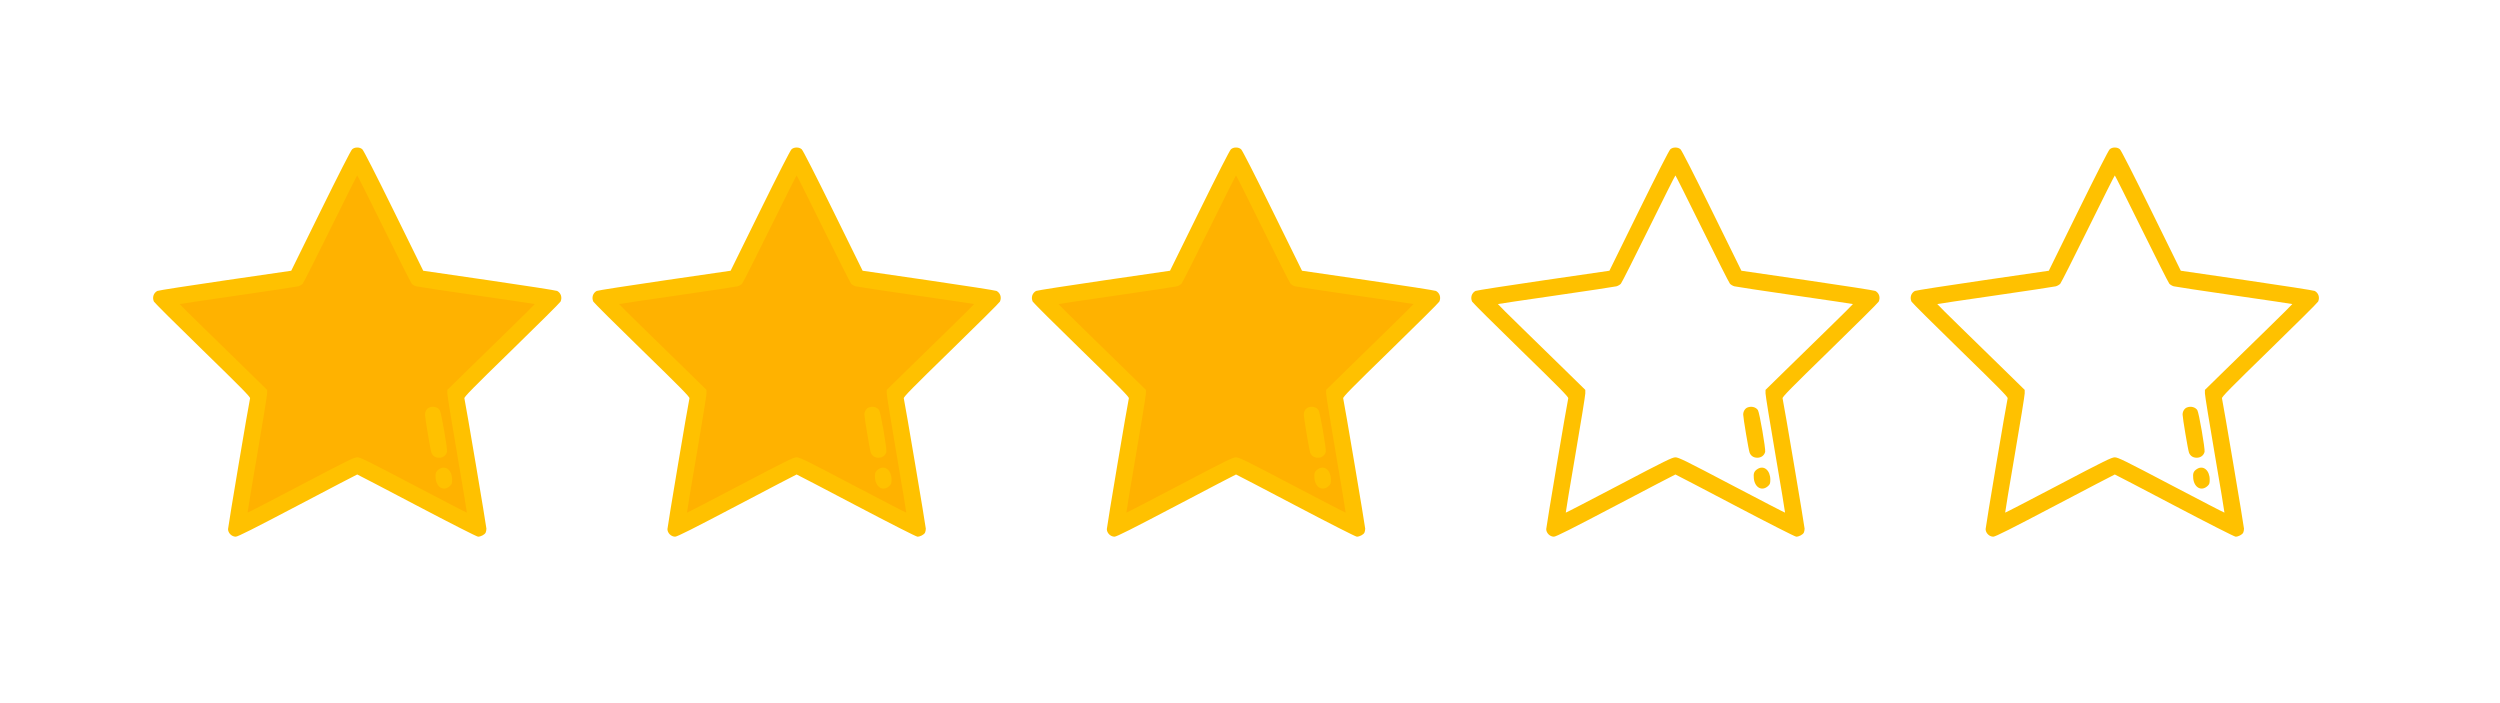 <svg width="3135" height="882" viewBox="0 0 3135 882" fill="none" xmlns="http://www.w3.org/2000/svg">
<path d="M448.5 200L522.952 353.31L694.348 375.51L568.966 492.46L600.443 659.49L448.5 578.46L296.558 659.49L328.034 492.46L202.652 375.51L374.048 353.31L448.5 200Z" fill="#FFB200"/>
<path fill-rule="evenodd" clip-rule="evenodd" d="M441.546 187.25C440.015 188.611 424.44 219.121 402.112 264.5L365.21 339.5L282.338 351.578C236.758 358.221 198.477 364.187 197.267 364.836C192.484 367.402 190.68 373.083 193.018 378.214C193.596 379.484 221.073 406.815 254.078 438.951C302.695 486.288 313.992 497.771 313.586 499.44C311.926 506.261 285.966 660.448 285.966 663.488C285.966 668.428 290.603 673 295.614 673C298.204 673 317.345 663.381 373.222 634C414.015 612.55 447.65 595 447.966 595C448.282 595 481.917 612.55 522.71 634C564.985 656.229 597.996 673 599.473 673C602.839 673 607.63 670.497 608.936 668.055C609.503 666.997 609.966 664.702 609.966 662.955C609.966 660.275 583.825 505.517 582.346 499.44C581.94 497.771 593.237 486.288 641.854 438.951C674.859 406.815 702.336 379.484 702.914 378.214C705.252 373.083 703.448 367.402 698.665 364.836C697.455 364.187 659.174 358.221 613.594 351.578L530.722 339.5L493.82 264.5C471.492 219.121 455.917 188.611 454.386 187.25C452.683 185.736 450.582 185 447.966 185C445.35 185 443.249 185.736 441.546 187.25ZM481.449 286.75C499.541 323.463 515.244 354.52 516.345 355.767C517.446 357.014 519.948 358.483 521.906 359.033C523.864 359.583 558.046 364.743 597.867 370.5C637.687 376.257 670.409 381.11 670.582 381.283C670.755 381.456 657.075 395.054 640.181 411.5C623.288 427.946 598.554 452.091 585.216 465.154L560.966 488.907V493.323C560.966 495.753 566.556 530.308 573.389 570.114C580.222 609.919 585.652 642.648 585.456 642.844C585.26 643.04 555.257 627.518 518.783 608.35C460.149 577.538 451.945 573.5 447.966 573.5C443.987 573.5 435.783 577.538 377.149 608.35C340.675 627.518 310.672 643.04 310.476 642.844C310.28 642.648 315.71 609.919 322.543 570.114C329.376 530.308 334.966 495.753 334.966 493.323V488.907L310.716 465.154C297.378 452.091 272.644 427.946 255.751 411.5C238.857 395.054 225.177 381.456 225.35 381.283C225.523 381.11 258.245 376.257 298.065 370.5C337.886 364.743 372.068 359.583 374.026 359.033C375.984 358.483 378.486 357.014 379.587 355.767C380.688 354.52 396.391 323.463 414.483 286.75C432.575 250.037 447.643 220 447.966 220C448.289 220 463.357 250.037 481.449 286.75ZM538.323 510.992C535.19 512.256 532.966 515.955 532.966 519.902C532.966 524.009 539.743 564.282 540.983 567.544C542.568 571.714 546.009 574 550.7 574C555.562 574 559.392 571.135 560.516 566.658C561.377 563.226 553.419 517.34 551.438 514.316C548.903 510.448 543.233 509.01 538.323 510.992ZM551.28 587.936C546.734 590.728 545.622 593.383 546.291 599.855C547.501 611.579 556.673 616.463 564.264 609.424C566.57 607.286 566.966 606.111 566.966 601.41C566.966 589.962 559.052 583.164 551.28 587.936Z" fill="#FFC100"/>
<path d="M999.5 200L1073.95 353.31L1245.35 375.51L1119.97 492.46L1151.44 659.49L999.5 578.46L847.558 659.49L879.034 492.46L753.652 375.51L925.048 353.31L999.5 200Z" fill="#FFB200"/>
<path fill-rule="evenodd" clip-rule="evenodd" d="M992.546 187.25C991.015 188.611 975.44 219.121 953.112 264.5L916.21 339.5L833.338 351.578C787.758 358.221 749.477 364.187 748.267 364.836C743.484 367.402 741.68 373.083 744.018 378.214C744.596 379.484 772.073 406.815 805.078 438.951C853.695 486.288 864.992 497.771 864.586 499.44C862.926 506.261 836.966 660.448 836.966 663.488C836.966 668.428 841.603 673 846.614 673C849.204 673 868.345 663.381 924.222 634C965.015 612.55 998.65 595 998.966 595C999.282 595 1032.92 612.55 1073.71 634C1115.98 656.229 1149 673 1150.47 673C1153.84 673 1158.63 670.497 1159.94 668.055C1160.5 666.997 1160.97 664.702 1160.97 662.955C1160.97 660.275 1134.82 505.517 1133.35 499.44C1132.94 497.771 1144.24 486.288 1192.85 438.951C1225.86 406.815 1253.34 379.484 1253.91 378.214C1256.25 373.083 1254.45 367.402 1249.66 364.836C1248.45 364.187 1210.17 358.221 1164.59 351.578L1081.72 339.5L1044.82 264.5C1022.49 219.121 1006.92 188.611 1005.39 187.25C1003.68 185.736 1001.58 185 998.966 185C996.35 185 994.249 185.736 992.546 187.25ZM1032.45 286.75C1050.54 323.463 1066.24 354.52 1067.34 355.767C1068.45 357.014 1070.95 358.483 1072.91 359.033C1074.86 359.583 1109.05 364.743 1148.87 370.5C1188.69 376.257 1221.41 381.11 1221.58 381.283C1221.75 381.456 1208.07 395.054 1191.18 411.5C1174.29 427.946 1149.55 452.091 1136.22 465.154L1111.97 488.907V493.323C1111.97 495.753 1117.56 530.308 1124.39 570.114C1131.22 609.919 1136.65 642.648 1136.46 642.844C1136.26 643.04 1106.26 627.518 1069.78 608.35C1011.15 577.538 1002.94 573.5 998.966 573.5C994.987 573.5 986.783 577.538 928.149 608.35C891.675 627.518 861.672 643.04 861.476 642.844C861.28 642.648 866.71 609.919 873.543 570.114C880.376 530.308 885.966 495.753 885.966 493.323V488.907L861.716 465.154C848.378 452.091 823.644 427.946 806.751 411.5C789.857 395.054 776.177 381.456 776.35 381.283C776.523 381.11 809.245 376.257 849.065 370.5C888.886 364.743 923.068 359.583 925.026 359.033C926.984 358.483 929.486 357.014 930.587 355.767C931.688 354.52 947.391 323.463 965.483 286.75C983.575 250.037 998.643 220 998.966 220C999.289 220 1014.36 250.037 1032.45 286.75ZM1089.32 510.992C1086.19 512.256 1083.97 515.955 1083.97 519.902C1083.97 524.009 1090.74 564.282 1091.98 567.544C1093.57 571.714 1097.01 574 1101.7 574C1106.56 574 1110.39 571.135 1111.52 566.658C1112.38 563.226 1104.42 517.34 1102.44 514.316C1099.9 510.448 1094.23 509.01 1089.32 510.992ZM1102.28 587.936C1097.73 590.728 1096.62 593.383 1097.29 599.855C1098.5 611.579 1107.67 616.463 1115.26 609.424C1117.57 607.286 1117.97 606.111 1117.97 601.41C1117.97 589.962 1110.05 583.164 1102.28 587.936Z" fill="#FFC100"/>
<path d="M1550.5 200L1624.95 353.31L1796.35 375.51L1670.97 492.46L1702.44 659.49L1550.5 578.46L1398.56 659.49L1430.03 492.46L1304.65 375.51L1476.05 353.31L1550.5 200Z" fill="#FFB200"/>
<path fill-rule="evenodd" clip-rule="evenodd" d="M1543.55 187.25C1542.01 188.611 1526.44 219.121 1504.11 264.5L1467.21 339.5L1384.34 351.578C1338.76 358.221 1300.48 364.187 1299.27 364.836C1294.48 367.402 1292.68 373.083 1295.02 378.214C1295.6 379.484 1323.07 406.815 1356.08 438.951C1404.69 486.288 1415.99 497.771 1415.59 499.44C1413.93 506.261 1387.97 660.448 1387.97 663.488C1387.97 668.428 1392.6 673 1397.61 673C1400.2 673 1419.34 663.381 1475.22 634C1516.01 612.55 1549.65 595 1549.97 595C1550.28 595 1583.92 612.55 1624.71 634C1666.98 656.229 1700 673 1701.47 673C1704.84 673 1709.63 670.497 1710.94 668.055C1711.5 666.997 1711.97 664.702 1711.97 662.955C1711.97 660.275 1685.82 505.517 1684.35 499.44C1683.94 497.771 1695.24 486.288 1743.85 438.951C1776.86 406.815 1804.34 379.484 1804.91 378.214C1807.25 373.083 1805.45 367.402 1800.66 364.836C1799.45 364.187 1761.17 358.221 1715.59 351.578L1632.72 339.5L1595.82 264.5C1573.49 219.121 1557.92 188.611 1556.39 187.25C1554.68 185.736 1552.58 185 1549.97 185C1547.35 185 1545.25 185.736 1543.55 187.25ZM1583.45 286.75C1601.54 323.463 1617.24 354.52 1618.34 355.767C1619.45 357.014 1621.95 358.483 1623.91 359.033C1625.86 359.583 1660.05 364.743 1699.87 370.5C1739.69 376.257 1772.41 381.11 1772.58 381.283C1772.75 381.456 1759.07 395.054 1742.18 411.5C1725.29 427.946 1700.55 452.091 1687.22 465.154L1662.97 488.907V493.323C1662.97 495.753 1668.56 530.308 1675.39 570.114C1682.22 609.919 1687.65 642.648 1687.46 642.844C1687.26 643.04 1657.26 627.518 1620.78 608.35C1562.15 577.538 1553.94 573.5 1549.97 573.5C1545.99 573.5 1537.78 577.538 1479.15 608.35C1442.67 627.518 1412.67 643.04 1412.48 642.844C1412.28 642.648 1417.71 609.919 1424.54 570.114C1431.38 530.308 1436.97 495.753 1436.97 493.323V488.907L1412.72 465.154C1399.38 452.091 1374.64 427.946 1357.75 411.5C1340.86 395.054 1327.18 381.456 1327.35 381.283C1327.52 381.11 1360.24 376.257 1400.06 370.5C1439.89 364.743 1474.07 359.583 1476.03 359.033C1477.98 358.483 1480.49 357.014 1481.59 355.767C1482.69 354.52 1498.39 323.463 1516.48 286.75C1534.57 250.037 1549.64 220 1549.97 220C1550.29 220 1565.36 250.037 1583.45 286.75ZM1640.32 510.992C1637.19 512.256 1634.97 515.955 1634.97 519.902C1634.97 524.009 1641.74 564.282 1642.98 567.544C1644.57 571.714 1648.01 574 1652.7 574C1657.56 574 1661.39 571.135 1662.52 566.658C1663.38 563.226 1655.42 517.34 1653.44 514.316C1650.9 510.448 1645.23 509.01 1640.32 510.992ZM1653.28 587.936C1648.73 590.728 1647.62 593.383 1648.29 599.855C1649.5 611.579 1658.67 616.463 1666.26 609.424C1668.57 607.286 1668.97 606.111 1668.97 601.41C1668.97 589.962 1661.05 583.164 1653.28 587.936Z" fill="#FFC100"/>
<path fill-rule="evenodd" clip-rule="evenodd" d="M2094.55 187.25C2093.01 188.611 2077.44 219.121 2055.11 264.5L2018.21 339.5L1935.34 351.578C1889.76 358.221 1851.48 364.187 1850.27 364.836C1845.48 367.402 1843.68 373.083 1846.02 378.214C1846.6 379.484 1874.07 406.815 1907.08 438.951C1955.69 486.288 1966.99 497.771 1966.59 499.44C1964.93 506.261 1938.97 660.448 1938.97 663.488C1938.97 668.428 1943.6 673 1948.61 673C1951.2 673 1970.34 663.381 2026.22 634C2067.01 612.55 2100.65 595 2100.97 595C2101.28 595 2134.92 612.55 2175.71 634C2217.98 656.229 2251 673 2252.47 673C2255.84 673 2260.63 670.497 2261.94 668.055C2262.5 666.997 2262.97 664.702 2262.97 662.955C2262.97 660.275 2236.82 505.517 2235.35 499.44C2234.94 497.771 2246.24 486.288 2294.85 438.951C2327.86 406.815 2355.34 379.484 2355.91 378.214C2358.25 373.083 2356.45 367.402 2351.66 364.836C2350.45 364.187 2312.17 358.221 2266.59 351.578L2183.72 339.5L2146.82 264.5C2124.49 219.121 2108.92 188.611 2107.39 187.25C2105.68 185.736 2103.58 185 2100.97 185C2098.35 185 2096.25 185.736 2094.55 187.25ZM2134.45 286.75C2152.54 323.463 2168.24 354.52 2169.34 355.767C2170.45 357.014 2172.95 358.483 2174.91 359.033C2176.86 359.583 2211.05 364.743 2250.87 370.5C2290.69 376.257 2323.41 381.11 2323.58 381.283C2323.75 381.456 2310.07 395.054 2293.18 411.5C2276.29 427.946 2251.55 452.091 2238.22 465.154L2213.97 488.907V493.323C2213.97 495.753 2219.56 530.308 2226.39 570.114C2233.22 609.919 2238.65 642.648 2238.46 642.844C2238.26 643.04 2208.26 627.518 2171.78 608.35C2113.15 577.538 2104.94 573.5 2100.97 573.5C2096.99 573.5 2088.78 577.538 2030.15 608.35C1993.67 627.518 1963.67 643.04 1963.48 642.844C1963.28 642.648 1968.71 609.919 1975.54 570.114C1982.38 530.308 1987.97 495.753 1987.97 493.323V488.907L1963.72 465.154C1950.38 452.091 1925.64 427.946 1908.75 411.5C1891.86 395.054 1878.18 381.456 1878.35 381.283C1878.52 381.11 1911.24 376.257 1951.06 370.5C1990.89 364.743 2025.07 359.583 2027.03 359.033C2028.98 358.483 2031.49 357.014 2032.59 355.767C2033.69 354.52 2049.39 323.463 2067.48 286.75C2085.57 250.037 2100.64 220 2100.97 220C2101.29 220 2116.36 250.037 2134.45 286.75ZM2191.32 510.992C2188.19 512.256 2185.97 515.955 2185.97 519.902C2185.97 524.009 2192.74 564.282 2193.98 567.544C2195.57 571.714 2199.01 574 2203.7 574C2208.56 574 2212.39 571.135 2213.52 566.658C2214.38 563.226 2206.42 517.34 2204.44 514.316C2201.9 510.448 2196.23 509.01 2191.32 510.992ZM2204.28 587.936C2199.73 590.728 2198.62 593.383 2199.29 599.855C2200.5 611.579 2209.67 616.463 2217.26 609.424C2219.57 607.286 2219.97 606.111 2219.97 601.41C2219.97 589.962 2212.05 583.164 2204.28 587.936Z" fill="#FFC100"/>
<path fill-rule="evenodd" clip-rule="evenodd" d="M2645.55 187.25C2644.01 188.611 2628.44 219.121 2606.11 264.5L2569.21 339.5L2486.34 351.578C2440.76 358.221 2402.48 364.187 2401.27 364.836C2396.48 367.402 2394.68 373.083 2397.02 378.214C2397.6 379.484 2425.07 406.815 2458.08 438.951C2506.69 486.288 2517.99 497.771 2517.59 499.44C2515.93 506.261 2489.97 660.448 2489.97 663.488C2489.97 668.428 2494.6 673 2499.61 673C2502.2 673 2521.34 663.381 2577.22 634C2618.01 612.55 2651.65 595 2651.97 595C2652.28 595 2685.92 612.55 2726.71 634C2768.98 656.229 2802 673 2803.47 673C2806.84 673 2811.63 670.497 2812.94 668.055C2813.5 666.997 2813.97 664.702 2813.97 662.955C2813.97 660.275 2787.82 505.517 2786.35 499.44C2785.94 497.771 2797.24 486.288 2845.85 438.951C2878.86 406.815 2906.34 379.484 2906.91 378.214C2909.25 373.083 2907.45 367.402 2902.66 364.836C2901.45 364.187 2863.17 358.221 2817.59 351.578L2734.72 339.5L2697.82 264.5C2675.49 219.121 2659.92 188.611 2658.39 187.25C2656.68 185.736 2654.58 185 2651.97 185C2649.35 185 2647.25 185.736 2645.55 187.25ZM2685.45 286.75C2703.54 323.463 2719.24 354.52 2720.34 355.767C2721.45 357.014 2723.95 358.483 2725.91 359.033C2727.86 359.583 2762.05 364.743 2801.87 370.5C2841.69 376.257 2874.41 381.11 2874.58 381.283C2874.75 381.456 2861.07 395.054 2844.18 411.5C2827.29 427.946 2802.55 452.091 2789.22 465.154L2764.97 488.907V493.323C2764.97 495.753 2770.56 530.308 2777.39 570.114C2784.22 609.919 2789.65 642.648 2789.46 642.844C2789.26 643.04 2759.26 627.518 2722.78 608.35C2664.15 577.538 2655.94 573.5 2651.97 573.5C2647.99 573.5 2639.78 577.538 2581.15 608.35C2544.67 627.518 2514.67 643.04 2514.48 642.844C2514.28 642.648 2519.71 609.919 2526.54 570.114C2533.38 530.308 2538.97 495.753 2538.97 493.323V488.907L2514.72 465.154C2501.38 452.091 2476.64 427.946 2459.75 411.5C2442.86 395.054 2429.18 381.456 2429.35 381.283C2429.52 381.11 2462.24 376.257 2502.06 370.5C2541.89 364.743 2576.07 359.583 2578.03 359.033C2579.98 358.483 2582.49 357.014 2583.59 355.767C2584.69 354.52 2600.39 323.463 2618.48 286.75C2636.57 250.037 2651.64 220 2651.97 220C2652.29 220 2667.36 250.037 2685.45 286.75ZM2742.32 510.992C2739.19 512.256 2736.97 515.955 2736.97 519.902C2736.97 524.009 2743.74 564.282 2744.98 567.544C2746.57 571.714 2750.01 574 2754.7 574C2759.56 574 2763.39 571.135 2764.52 566.658C2765.38 563.226 2757.42 517.34 2755.44 514.316C2752.9 510.448 2747.23 509.01 2742.32 510.992ZM2755.28 587.936C2750.73 590.728 2749.62 593.383 2750.29 599.855C2751.5 611.579 2760.67 616.463 2768.26 609.424C2770.57 607.286 2770.97 606.111 2770.97 601.41C2770.97 589.962 2763.05 583.164 2755.28 587.936Z" fill="#FFC100"/>
</svg>
